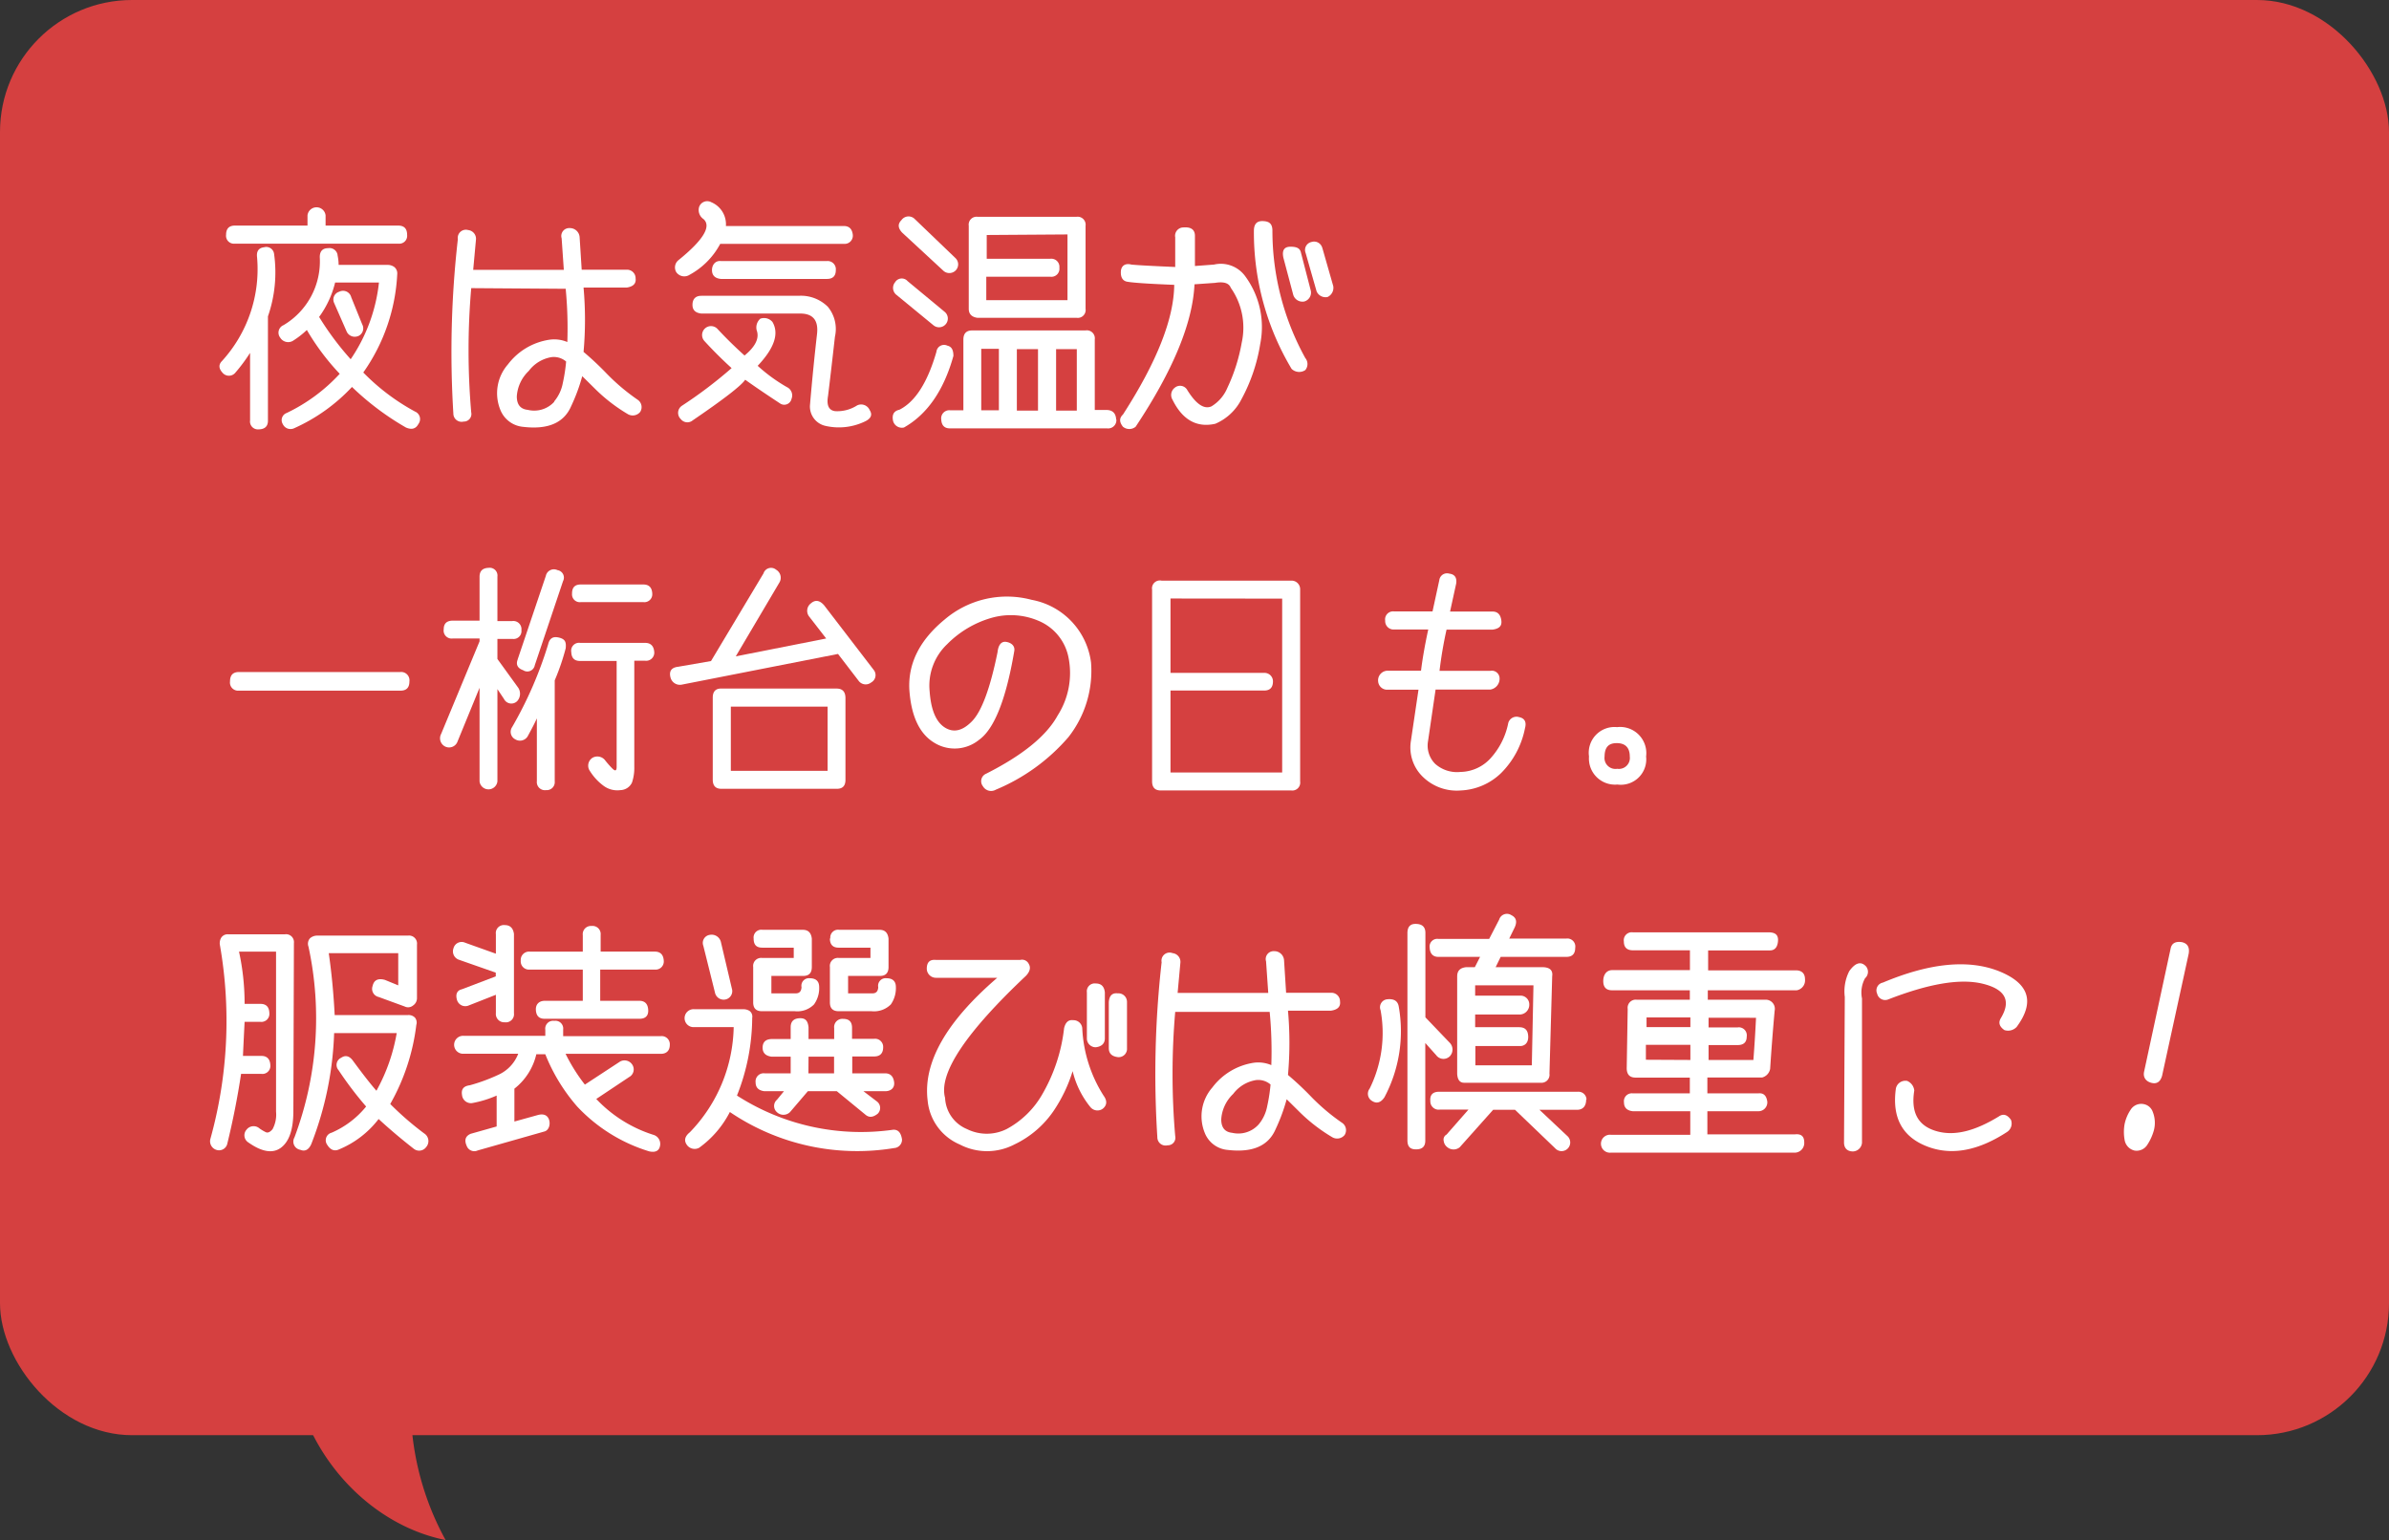 <svg xmlns="http://www.w3.org/2000/svg" viewBox="0 0 218 140.57"><rect x="0" y="0" width="218" height="140.57" fill="#333333" stroke="none"/><defs><style>.a{fill:#d54040;}.b{fill:#fff;}</style></defs><path class="a" d="M37.66,125.1a25.78,25.78,0,0,0,3,15.47c-6.53-1.31-12.12-7-13.69-14"/><rect class="a" width="218" height="131" rx="12.05"/><path class="b" d="M24.45,28.88V38.4c0,.51-.28.78-.84.79a.72.72,0,0,1-.79-.82V32.21A15.49,15.49,0,0,1,21.49,34a.76.76,0,0,1-1.12.09c-.42-.42-.45-.8-.11-1.14a12.45,12.45,0,0,0,3.2-9.45q-.11-.84.63-.93a.72.72,0,0,1,.92.6A12.25,12.25,0,0,1,24.45,28.88Zm-3.82-7.44c0-.57.27-.85.81-.85h6.62v-.93a.83.83,0,0,1,1.65,0v.93h6.62c.55,0,.82.28.82.85a.72.72,0,0,1-.8.8H21.42A.72.72,0,0,1,20.63,21.44ZM38.18,38.7c-.23.44-.61.55-1.14.32a24.92,24.92,0,0,1-4.92-3.7,16.34,16.34,0,0,1-5.26,3.76.78.78,0,0,1-1.06-.38.69.69,0,0,1,.35-1A15.87,15.87,0,0,0,31,34.12a21.88,21.88,0,0,1-3-4,8,8,0,0,1-1.29,1,.85.85,0,0,1-1.14-.3.74.74,0,0,1,.3-1.14,6.77,6.77,0,0,0,3.31-6.21c0-.55.26-.82.79-.82a.74.74,0,0,1,.84.69,4.14,4.14,0,0,1,.09.84h4.51a1,1,0,0,1,.58.2.74.74,0,0,1,.26.61A17,17,0,0,1,33.15,34a19.66,19.66,0,0,0,4.73,3.57A.74.74,0,0,1,38.18,38.7ZM32,32.79a15.34,15.34,0,0,0,2.58-7h-4a8.88,8.88,0,0,1-1.46,3.14A26.58,26.58,0,0,0,32,32.79Zm.67-2.11a.81.81,0,0,1-1.05-.45l-1.14-2.6a.74.74,0,0,1,.47-1,.77.77,0,0,1,1.1.5l1,2.47A.77.77,0,0,1,32.68,30.68Z"/><path class="b" d="M42.72,21a.8.8,0,0,1,.71.9l-.25,2.73h8.27l-.2-2.88a.72.72,0,0,1,.73-.93.89.89,0,0,1,.91.8l.19,3h4.08a.78.78,0,0,1,.84.79c.06.48-.22.75-.82.84H53.25a32.85,32.85,0,0,1,0,5.87,27.83,27.83,0,0,1,2.13,2,18.76,18.76,0,0,0,2.84,2.39.81.81,0,0,1,.19,1.1.88.88,0,0,1-1.12.19,15.34,15.34,0,0,1-2.91-2.23c-.84-.83-1.25-1.24-1.25-1.23a16.64,16.64,0,0,1-1,2.71c-.66,1.55-2.12,2.18-4.4,1.91a2.47,2.47,0,0,1-2.08-1.57,4,4,0,0,1,.7-4.13A5.82,5.82,0,0,1,50.2,31a3.06,3.06,0,0,1,1.57.22,37.47,37.47,0,0,0-.15-4.86L43,26.3a66.14,66.14,0,0,0,0,11.34.69.69,0,0,1-.7.84.75.75,0,0,1-.93-.73,91,91,0,0,1,.41-15.92A.74.74,0,0,1,42.72,21Zm7.85,15.64A3.63,3.63,0,0,0,51.35,35a15.82,15.82,0,0,0,.31-2,1.72,1.72,0,0,0-1.35-.4,3.26,3.26,0,0,0-2.06,1.26,3.5,3.5,0,0,0-1.09,2.32c0,.75.33,1.16,1,1.23A2.48,2.48,0,0,0,50.57,36.68Z"/><path class="b" d="M64.91,18.46a2.18,2.18,0,0,1,1.33,2.17H77c.49,0,.76.27.82.81a.75.75,0,0,1-.8.82H65.72a6.89,6.89,0,0,1-2.79,2.82.89.89,0,0,1-1.22-.24.85.85,0,0,1,.21-1.1Q65.3,21,64.2,20a1,1,0,0,1-.41-1.09A.78.78,0,0,1,64.91,18.46Zm5.58,10.93q.93,1.59-1.35,4a14.93,14.93,0,0,0,2.66,1.94.84.84,0,0,1,.43,1.07.68.68,0,0,1-1.07.41C69.93,36,68.88,35.29,68,34.66q-.52.8-4.79,3.71a.76.76,0,0,1-1.09-.12.78.78,0,0,1,.1-1.21,40.48,40.48,0,0,0,4.54-3.44c-.89-.81-1.71-1.63-2.45-2.44A.8.8,0,1,1,65.45,30c.74.8,1.57,1.62,2.49,2.45,1-.82,1.37-1.59,1.11-2.3a1.06,1.06,0,0,1,.33-1.06A1,1,0,0,1,70.49,29.39ZM75.54,28a3.18,3.18,0,0,1,.65,2.73q-.41,3.63-.63,5.41c-.15.86.07,1.32.66,1.39a3.36,3.36,0,0,0,2-.53.85.85,0,0,1,1.14.43c.28.44.12.8-.5,1.07a5.48,5.48,0,0,1-3.59.36A1.81,1.81,0,0,1,73.91,37c.21-2.48.43-4.63.64-6.47.16-1.3-.37-1.94-1.61-1.91H64c-.54-.06-.81-.32-.81-.79S63.41,27,64,27h8.88A3.48,3.48,0,0,1,75.54,28Zm-.1-4.17a.75.75,0,0,1,.83.82q0,.81-.81.81H65.79c-.55-.05-.82-.33-.82-.81s.32-.89.84-.82Z"/><path class="b" d="M87,32.49c-.88,3.15-2.39,5.33-4.51,6.53a.83.83,0,0,1-1-.62c-.11-.56.08-.89.58-1,1.45-.73,2.57-2.49,3.38-5.29a.7.7,0,0,1,1-.56C86.84,31.64,87,31.94,87,32.49Zm-5.24-5.61a.81.81,0,0,1-.08-1.12.71.71,0,0,1,1.14-.1l3.39,2.81a.79.79,0,0,1,.09,1.12.8.8,0,0,1-1.12.1Zm.56-5.65c-.39-.42-.41-.79-.06-1.14a.79.79,0,0,1,1.2-.11l3.74,3.59a.79.79,0,0,1,0,1.12.81.81,0,0,1-1.14,0Zm19.55,17.06a.75.75,0,0,1-.84.81H86.68c-.5,0-.76-.27-.79-.81a.74.74,0,0,1,.82-.84h1.2V31q0-.84.81-.84H99.06a.73.73,0,0,1,.84.82v6.44H101Q101.81,37.45,101.85,38.29ZM88.4,28.19V20.61a.72.72,0,0,1,.82-.82h9a.73.73,0,0,1,.84.82v7.58a.72.72,0,0,1-.81.82H89.2C88.67,28.94,88.4,28.66,88.4,28.19Zm1.14,9.26h1.61V31.84H89.54Zm.5-16v2.17h5.8a.74.74,0,0,1,.83.82.73.73,0,0,1-.81.82H90V27.4h7.41v-6Zm4.68,10.42H92.79v5.61h1.93Zm3.54,0H96.37v5.61h1.89Z"/><path class="b" d="M103.24,24.15c.6.06,1.93.13,4,.22l0-2.71a.76.76,0,0,1,.73-.9c.7-.06,1.06.19,1.07.75v2.77l1.74-.13a2.75,2.75,0,0,1,2.86,1.08A7.82,7.82,0,0,1,115,31.38a15.77,15.77,0,0,1-1.73,5.09,4.77,4.77,0,0,1-2.37,2.21c-1.69.38-3-.35-3.91-2.2a.83.83,0,0,1,.21-1.09.75.75,0,0,1,1.14.21c.8,1.29,1.54,1.79,2.21,1.49A3.59,3.59,0,0,0,112,35.4a16.2,16.2,0,0,0,1.31-4.13,6.33,6.33,0,0,0-1-5q-.24-.65-1.44-.45l-1.87.13q-.25,5.29-5.37,13a.91.91,0,0,1-1.16,0q-.51-.64,0-1.11,4.64-7.2,4.68-11.84c-2.23-.09-3.65-.18-4.25-.28-.43-.06-.64-.37-.62-.92S102.69,24,103.24,24.15ZM116.11,21a24.05,24.05,0,0,0,3,11.68.86.86,0,0,1,0,1.1,1,1,0,0,1-1.25-.11,24.26,24.26,0,0,1-3.44-12.59c0-.61.25-.92.82-.9S116.09,20.41,116.11,21Zm2.62,2.12.88,3.4a.84.84,0,0,1-.6,1,.88.88,0,0,1-1-.61l-.9-3.39c-.14-.67.07-1,.65-1S118.66,22.66,118.73,23.14Zm1.93-.51,1,3.5a.92.92,0,0,1-.52,1,.89.89,0,0,1-1-.52l-1-3.5a.74.74,0,0,1,.53-1A.77.77,0,0,1,120.66,22.63Z"/><path class="b" d="M36.52,61.34a.76.76,0,0,1,.84.86q0,.84-.81.84H21.79a.74.74,0,0,1-.8-.84c0-.57.26-.86.82-.86Z"/><path class="b" d="M47.19,64a.75.75,0,0,1-1.2-.2l-.6-.9v8.42a.82.82,0,0,1-1.63,0V62.78l-2,4.88a.82.82,0,0,1-1.12.49A.84.84,0,0,1,40.25,67l3.51-8.46v-.26H41.31a.73.73,0,0,1-.82-.84c0-.53.28-.79.84-.79h2.43v-4c0-.53.27-.8.83-.82a.71.71,0,0,1,.8.8v4.06h1.35a.74.74,0,0,1,.84.82.72.72,0,0,1-.8.81H45.39v1.83l1.91,2.64A1,1,0,0,1,47.19,64Zm4.43-4.82a20.82,20.82,0,0,1-1,2.92v9.22a.73.73,0,0,1-.79.8.74.74,0,0,1-.84-.82V65.57c-.16.36-.44.91-.84,1.64a.82.82,0,0,1-1.12.28.77.77,0,0,1-.3-1.12,36,36,0,0,0,3.29-7.56c.13-.55.44-.75,1-.61S51.68,58.61,51.62,59.19Zm-4.38,1,2.57-7.62a.75.75,0,0,1,1.06-.52.69.69,0,0,1,.51,1L48.8,60.72a.69.69,0,0,1-1.07.45C47.23,61,47.06,60.65,47.24,60.2Zm12.46-.68a.74.74,0,0,1-.82.81h-1V70a4.19,4.19,0,0,1-.21,1.43,1.2,1.2,0,0,1-1.06.69,2.1,2.1,0,0,1-1.54-.4,4.91,4.91,0,0,1-1.23-1.33.85.85,0,0,1,.24-1.23.9.9,0,0,1,1.1.19,8.71,8.71,0,0,0,.7.8q.39.39.39-.15V60.33H52.93c-.52,0-.78-.27-.8-.81a.72.72,0,0,1,.82-.84h5.93C59.4,58.68,59.67,59,59.7,59.52Zm-7.5-5.33c0-.55.26-.82.79-.82h5.72c.51,0,.79.28.81.84a.72.72,0,0,1-.81.77H53A.71.71,0,0,1,52.2,54.19Z"/><path class="b" d="M79.5,62.29a.8.8,0,0,1-1.12-.11l-1.91-2.49-14.2,2.79a.89.89,0,0,1-1.08-.62c-.16-.59.07-.93.69-1l3-.52,4.79-8A.72.72,0,0,1,70.82,52a.85.85,0,0,1,.32,1.14l-4,6.77,8.25-1.63-1.55-2A.85.85,0,0,1,74,55.07c.4-.35.81-.28,1.21.19l4.55,5.93A.76.76,0,0,1,79.5,62.29Zm-2.35,1.44v7.45c0,.55-.26.82-.79.82H65.83c-.53,0-.79-.28-.79-.84V63.68c0-.57.27-.85.81-.83H76.34C76.88,62.85,77.15,63.14,77.15,63.73Zm-1.63.77H66.69v5.86h8.83Z"/><path class="b" d="M97.49,67.29a17.74,17.74,0,0,1-6.62,4.79.86.86,0,0,1-1.18-.32.74.74,0,0,1,.3-1.14q5-2.53,6.52-5.31a7.2,7.2,0,0,0,1-5.26,4.58,4.58,0,0,0-2.71-3.37,6.43,6.43,0,0,0-4.37-.27,9.29,9.29,0,0,0-4,2.39,5.21,5.21,0,0,0-1.6,4.29c.12,1.7.58,2.8,1.38,3.31s1.63.32,2.5-.58,1.65-3,2.32-6.3c.07-.65.34-1,.79-.93s.83.36.73.86c-.75,4.41-1.83,7.1-3.21,8.08a3.53,3.53,0,0,1-4.11.25q-2-1.22-2.25-4.82c-.13-2.4.94-4.54,3.23-6.42a8.76,8.76,0,0,1,7.93-1.79,6.68,6.68,0,0,1,5.42,5.73A9.79,9.79,0,0,1,97.49,67.29Z"/><path class="b" d="M117.81,53a.78.78,0,0,1,.83.79V71.33a.72.72,0,0,1-.81.82H105.92c-.53,0-.79-.28-.79-.84V53.82A.72.72,0,0,1,106,53Zm-11,1.63v6.79h8.53a.77.77,0,0,1,.82.77c0,.56-.27.84-.8.84h-8.55v7.48H117V54.64Z"/><path class="b" d="M132.25,52.36q.74.09.63.9l-.56,2.56h3.87c.47,0,.74.27.81.82s-.26.75-.79.83H132a37.3,37.3,0,0,0-.64,3.76H136a.71.71,0,0,1,.84.71,1,1,0,0,1-.84,1h-5l-.69,4.71a2.36,2.36,0,0,0,.65,2.07,3,3,0,0,0,2.31.74A3.8,3.8,0,0,0,136,69.23,6.7,6.7,0,0,0,137.63,66a.78.78,0,0,1,1-.54c.5.1.68.45.53,1A7.94,7.94,0,0,1,137,70.54a5.62,5.62,0,0,1-3.7,1.61,4.43,4.43,0,0,1-3.44-1.22,3.73,3.73,0,0,1-1.11-3.32l.69-4.66h-2.77a.82.82,0,0,1-.91-.73.88.88,0,0,1,.91-1h3c.14-1.13.36-2.38.66-3.76h-3.11a.77.77,0,0,1-.82-.81.73.73,0,0,1,.82-.84h3.5l.62-2.86A.71.71,0,0,1,132.25,52.36Z"/><path class="b" d="M147.56,66.37a2.39,2.39,0,0,1,2.65,2.68,2.32,2.32,0,0,1-2.62,2.56A2.38,2.38,0,0,1,145,69.05,2.35,2.35,0,0,1,147.56,66.37Zm0,3.8a1,1,0,0,0,1.16-1.12c0-.81-.41-1.22-1.19-1.22s-1.1.41-1.11,1.22A1,1,0,0,0,147.59,70.17Z"/><path class="b" d="M26.77,101.41c0,1.66-.37,2.77-1.12,3.34s-1.76.4-3-.48a.77.77,0,0,1-.15-1.16.81.81,0,0,1,1.18-.11,4,4,0,0,0,.55.33c.21.11.42,0,.64-.26a2.81,2.81,0,0,0,.32-1.6V86.86H21.81a22.2,22.2,0,0,1,.51,4.77h1.44c.53,0,.8.28.82.84a.73.73,0,0,1-.82.8H22.32c-.05,1-.1,2-.15,3.11h1.68c.51,0,.79.28.82.84a.73.73,0,0,1-.82.8H22c-.32,2.11-.74,4.26-1.27,6.42a.77.77,0,0,1-1,.51.82.82,0,0,1-.53-1,40.2,40.2,0,0,0,.88-17.62,1,1,0,0,1,.1-.73.69.69,0,0,1,.63-.32H26a.72.72,0,0,1,.82.8Zm12.12,3.29a.79.79,0,0,1-1.14.15c-1.19-.93-2.26-1.84-3.2-2.71a8.77,8.77,0,0,1-3.7,2.81c-.38.13-.71,0-1-.47a.71.71,0,0,1,.41-1.09A8.3,8.3,0,0,0,33.41,101a32.05,32.05,0,0,1-2.51-3.31.72.72,0,0,1,.23-1.14c.4-.27.77-.17,1.1.3.91,1.24,1.62,2.14,2.12,2.71A16.61,16.61,0,0,0,36.2,94.3H30.49a30.56,30.56,0,0,1-2.09,10.14c-.23.51-.57.69-1,.51a.76.76,0,0,1-.53-1.13,30.93,30.93,0,0,0,1.28-17.41.76.76,0,0,1,.13-.76A1,1,0,0,1,29,85.4h8.23a.73.73,0,0,1,.82.82v4.86a.81.81,0,0,1-.36.7.7.7,0,0,1-.76.09L34.55,91A.76.76,0,0,1,34,90c.12-.54.49-.73,1.12-.56l1.22.5V87H30q.39,2.7.54,5.65h6.7a.81.81,0,0,1,.62.23.71.71,0,0,1,.13.67,19.29,19.29,0,0,1-2.38,7.22,28.09,28.09,0,0,0,3.09,2.68A.83.83,0,0,1,38.89,104.7Z"/><path class="b" d="M41.38,86.56a.77.77,0,0,1,1.07-.51l2.8,1V85.27a.73.73,0,0,1,.81-.83q.73,0,.84.81v7.24a.74.74,0,0,1-.84.82.76.76,0,0,1-.81-.84V90.8l-2.54,1a.79.79,0,0,1-1-.5c-.17-.55,0-.9.43-1l3.1-1.18v-.34L41.87,87.6A.81.81,0,0,1,41.38,86.56Zm19.74,8.81c0,.55-.33.82-.81.82h-8.7A16.16,16.16,0,0,0,53.37,99l3.22-2.11a.84.84,0,0,1,1.12.31.79.79,0,0,1-.3,1.11l-3,2a12.23,12.23,0,0,0,5.2,3.27.86.86,0,0,1,.62,1c-.08.47-.43.64-1,.51A15,15,0,0,1,52.67,101a16.62,16.62,0,0,1-2.91-4.77h-.82a5.59,5.59,0,0,1-2,3.14v3l2.09-.58c.57-.17.93,0,1.07.41s0,.94-.39,1.07l-6.12,1.74a.74.74,0,0,1-1-.41q-.36-.8.36-1.11l2.37-.67V100a9.84,9.84,0,0,1-2.26.69.82.82,0,0,1-.9-.75c-.09-.52.15-.81.71-.88a16.27,16.27,0,0,0,2.59-.95,3.47,3.47,0,0,0,1.83-1.93H42.35a.82.82,0,1,1,0-1.63h7.41V94a.72.72,0,0,1,.82-.82.71.71,0,0,1,.81.79v.61h8.88A.74.74,0,0,1,61.12,95.37Zm-13.6-7.69a.76.76,0,0,1,.82-.82h4.84v-1.5a.75.75,0,0,1,.81-.84.74.74,0,0,1,.82.82v1.52h4.94c.51,0,.79.28.82.84a.74.74,0,0,1-.8.8h-5v2.85h3.56c.52,0,.79.28.82.84s-.29.8-.79.8H49.69c-.5,0-.76-.27-.79-.8s.3-.84.82-.84h3.46V88.5H48.34A.75.75,0,0,1,47.52,87.68Z"/><path class="b" d="M82.31,104a.76.76,0,0,1-.71.79,20.68,20.68,0,0,1-15-3.29,9.17,9.17,0,0,1-2.81,3.27.87.87,0,0,1-1.12-.28c-.27-.39-.18-.77.28-1.14a14.16,14.16,0,0,0,4-9.6H63.38a.82.82,0,1,1,0-1.63h4.45a1,1,0,0,1,.59.17.65.65,0,0,1,.22.62A19.43,19.43,0,0,1,67.25,100a20.9,20.9,0,0,0,14.24,3.12C81.94,103.09,82.21,103.36,82.31,104ZM64.18,86.33a.74.74,0,0,1,.6-1,.87.87,0,0,1,1,.64l1,4.25a.78.78,0,0,1-.54,1,.81.81,0,0,1-1-.63Zm4.59-.67a.71.71,0,0,1,.82-.79h3.67c.49,0,.76.27.82.81v2.58c0,.55-.26.82-.79.82h-2.9v1.59h2.23c.33,0,.5-.19.52-.56a.69.69,0,0,1,.75-.82c.57,0,.86.28.86.8a2.53,2.53,0,0,1-.47,1.59,2.13,2.13,0,0,1-1.75.62h-3c-.55,0-.81-.28-.8-.84v-3.2a.73.73,0,0,1,.82-.82h2.88V86.5H69.57C69,86.5,68.77,86.22,68.77,85.66Zm9,12.31h3c.47,0,.75.27.82.8s-.3.83-.8.83h-2l1.22.93a.74.74,0,0,1,.09,1.12c-.42.34-.79.38-1.12.1L76.36,99.6H73.72l-1.64,1.92a.86.86,0,0,1-1.18,0,.75.75,0,0,1,0-1.14l.64-.78H69.74c-.53-.07-.79-.34-.79-.81a.74.74,0,0,1,.83-.82h2.37V96.45H70.41c-.55-.07-.82-.35-.82-.82s.24-.79.86-.79h1.7V93.76c0-.53.28-.8.83-.82s.74.28.8.82v1.08h2.34v-1a.75.75,0,0,1,.82-.84c.54,0,.81.26.81.82v1h2a.74.74,0,0,1,.84.77c0,.56-.29.84-.82.84h-2Zm-4,0h2.34V96.45H73.78Zm2-12.31a.71.71,0,0,1,.82-.79h3.67c.49,0,.76.27.82.81v2.58c0,.55-.26.82-.79.82h-2.9v1.59h2.23c.33,0,.5-.19.52-.56a.69.69,0,0,1,.75-.82c.57,0,.86.28.86.8a2.59,2.59,0,0,1-.46,1.59,2.16,2.16,0,0,1-1.76.62h-3c-.55,0-.81-.28-.8-.84v-3.2a.73.73,0,0,1,.82-.82h2.88V86.5H76.53C76,86.5,75.73,86.22,75.73,85.66Z"/><path class="b" d="M93.09,87.62a.68.68,0,0,1,.79.37c.19.32.11.68-.25,1.07q-8.3,7.83-7.39,11.15a3.24,3.24,0,0,0,2,2.85,4.06,4.06,0,0,0,3.61,0A8.22,8.22,0,0,0,95.1,99.9a15.48,15.48,0,0,0,2-6.05c.13-.55.41-.79.84-.73a.8.8,0,0,1,.82.79A12.54,12.54,0,0,0,100.7,100c.33.45.32.83,0,1.14s-.89.3-1.21-.1a8.25,8.25,0,0,1-1.61-3.27,13.68,13.68,0,0,1-1.67,3.53,9,9,0,0,1-3.64,3.16,5.39,5.39,0,0,1-5,0,4.84,4.84,0,0,1-2.92-4Q84,95.27,91,89.25H85.42a.84.84,0,0,1-.85-.82c0-.6.27-.87.85-.81ZM100,89.77c.49,0,.76.27.82.81v4.19c0,.47-.28.75-.82.82a.8.8,0,0,1-.82-.82V90.58A.72.72,0,0,1,100,89.77Zm2,.9a.78.78,0,0,1,.84.79v4.21a.76.76,0,0,1-.84.82c-.55-.07-.82-.34-.82-.82V91.48C101.22,90.88,101.49,90.61,102,90.67Z"/><path class="b" d="M107,87a.8.8,0,0,1,.71.9l-.25,2.73h8.27l-.2-2.88a.72.72,0,0,1,.73-.93.89.89,0,0,1,.91.8l.19,3h4.08a.78.78,0,0,1,.84.79c.06.48-.22.75-.82.84h-3.93a32.85,32.85,0,0,1,0,5.87,27.83,27.83,0,0,1,2.13,2,18.76,18.76,0,0,0,2.84,2.39.81.81,0,0,1,.19,1.1.88.88,0,0,1-1.12.19,15.34,15.34,0,0,1-2.91-2.23c-.84-.83-1.25-1.24-1.25-1.23a16.64,16.64,0,0,1-1,2.71c-.66,1.55-2.12,2.18-4.4,1.91a2.47,2.47,0,0,1-2.08-1.57,4,4,0,0,1,.7-4.13A5.82,5.82,0,0,1,114.44,97a3.06,3.06,0,0,1,1.57.22,37.47,37.47,0,0,0-.15-4.86l-8.62,0a66.14,66.14,0,0,0,0,11.34.69.69,0,0,1-.7.84.75.75,0,0,1-.93-.73A91,91,0,0,1,106,87.83.74.74,0,0,1,107,87Zm7.85,15.64a3.63,3.63,0,0,0,.78-1.65,15.82,15.82,0,0,0,.31-2,1.72,1.72,0,0,0-1.35-.4,3.26,3.26,0,0,0-2.06,1.26,3.5,3.5,0,0,0-1.09,2.32c0,.75.33,1.16,1,1.23A2.48,2.48,0,0,0,114.81,102.68Z"/><path class="b" d="M127.64,91.89a12.84,12.84,0,0,1-1.31,8.27c-.33.49-.71.6-1.13.33a.76.76,0,0,1-.22-1.12,11.46,11.46,0,0,0,1-7.16.73.73,0,0,1,.62-1C127.22,91.15,127.56,91.38,127.64,91.89Zm1.53-7.56c.6,0,.9.27.9.82v7.71l2.24,2.34a.89.89,0,0,1,0,1.2.82.82,0,0,1-1.25-.08l-1-1.12v8.92c0,.53-.28.79-.84.79s-.78-.26-.79-.81V85.15C128.44,84.6,128.68,84.33,129.17,84.33Zm14.57,2.19c0,.55-.28.82-.8.82h-6l-.46.94h4.24c.67,0,1,.26.92.82L141.39,98a.73.73,0,0,1-.79.83h-7q-.58,0-.63-.81V89.12c0-.5.26-.78.82-.84h.79l.48-.94h-3.81c-.5,0-.76-.3-.79-.84a.7.7,0,0,1,.79-.8h4.64l.91-1.76a.74.74,0,0,1,1.11-.41q.68.33.3,1.14l-.49,1h5.2A.73.73,0,0,1,143.74,86.52Zm1,13.84c0,.61-.3.93-.82.94h-3.44l2.54,2.39a.79.79,0,1,1-1.12,1.11l-3.65-3.5h-2l-3.05,3.42a.89.89,0,0,1-1.12,0,.84.84,0,0,1-.34-.58.52.52,0,0,1,.26-.58l2-2.28h-2.6a.76.76,0,0,1-.88-.79c-.05-.56.23-.84.81-.84H144A.73.73,0,0,1,144.77,100.36ZM134.61,89.94v.94h4.08a.8.8,0,0,1,.86.82.89.89,0,0,1-.82.9h-4.12v1.16h4c.53,0,.81.24.84.82s-.29.93-.82.9h-4v1.76h5.15l.15-7.3Z"/><path class="b" d="M162.25,85.75c0,.64-.26,1-.73,1h-5.65v1.82h8c.56,0,.84.3.84.82a.92.92,0,0,1-.75,1h-8.12v.86h5.26a.83.83,0,0,1,.84,1c-.18,2-.31,3.74-.41,5.3a1,1,0,0,1-.73.8h-5V99.8h4.64c.48-.06.76.2.83.77a.81.81,0,0,1-.83.86h-4.64v2.11h8c.56-.06.84.18.84.73a.88.88,0,0,1-.82.94H147a.82.82,0,1,1,0-1.63h7.24v-2.15H149c-.54-.06-.81-.33-.81-.82a.72.72,0,0,1,.81-.81h5.2V98.36h-4.94c-.53,0-.8-.26-.82-.82l.09-5.45a.74.74,0,0,1,.82-.84h4.85v-.86H147.1c-.53,0-.8-.28-.8-.84s.28-1,.82-1h7.09V86.74H149c-.55,0-.82-.28-.82-.8a.73.73,0,0,1,.82-.84h12.44C162,85.12,162.23,85.33,162.25,85.75Zm-8,8v-.88h-4l0,.88Zm0,3V95.37h-4.06l0,1.36Zm1.66-3.85v.88h2.64a.73.73,0,0,1,.84.84c0,.51-.28.77-.82.77h-2.66v1.36H160c.1-1.31.18-2.59.24-3.85Z"/><path class="b" d="M170.27,88.2a.78.78,0,0,1-.08,1.09,2.72,2.72,0,0,0-.28,1.85v13.17a.86.86,0,0,1-.82.79c-.54,0-.82-.32-.82-.81L168.34,91a4.06,4.06,0,0,1,.41-2.36C169.3,87.87,169.81,87.72,170.27,88.2Zm12.12.44q4.17,1.67,1.63,5.1a1.07,1.07,0,0,1-1.12.28c-.47-.33-.57-.7-.3-1.12q1.4-2.36-1.68-3.11c-2.06-.5-4.93,0-8.63,1.44a.75.75,0,0,1-1-.54.72.72,0,0,1,.52-1Q178.21,87,182.39,88.64Zm-8.42,10a1.06,1.06,0,0,1,.71.9c-.32,2,.34,3.21,2,3.7s3.53,0,5.71-1.33q.6-.42,1.11.3a.92.92,0,0,1-.38,1.13c-2.68,1.74-5.12,2.16-7.33,1.28S172.64,102,173,99.37A.88.88,0,0,1,174,98.66Z"/><path class="b" d="M194.42,101.3a1.14,1.14,0,0,1,1.24-.51,1.08,1.08,0,0,1,.78.69,2.71,2.71,0,0,1,.1,1.71,4.7,4.7,0,0,1-.58,1.28,1.15,1.15,0,0,1-1.18.55,1.19,1.19,0,0,1-.91-1,4.11,4.11,0,0,1,0-1.4A3.72,3.72,0,0,1,194.42,101.3ZM199.12,86c.5.12.7.47.6,1.06l-2.43,11.15c-.17.56-.5.76-1,.62s-.74-.52-.64-1l2.42-11.23C198.16,86.11,198.5,85.9,199.12,86Z"/></svg>